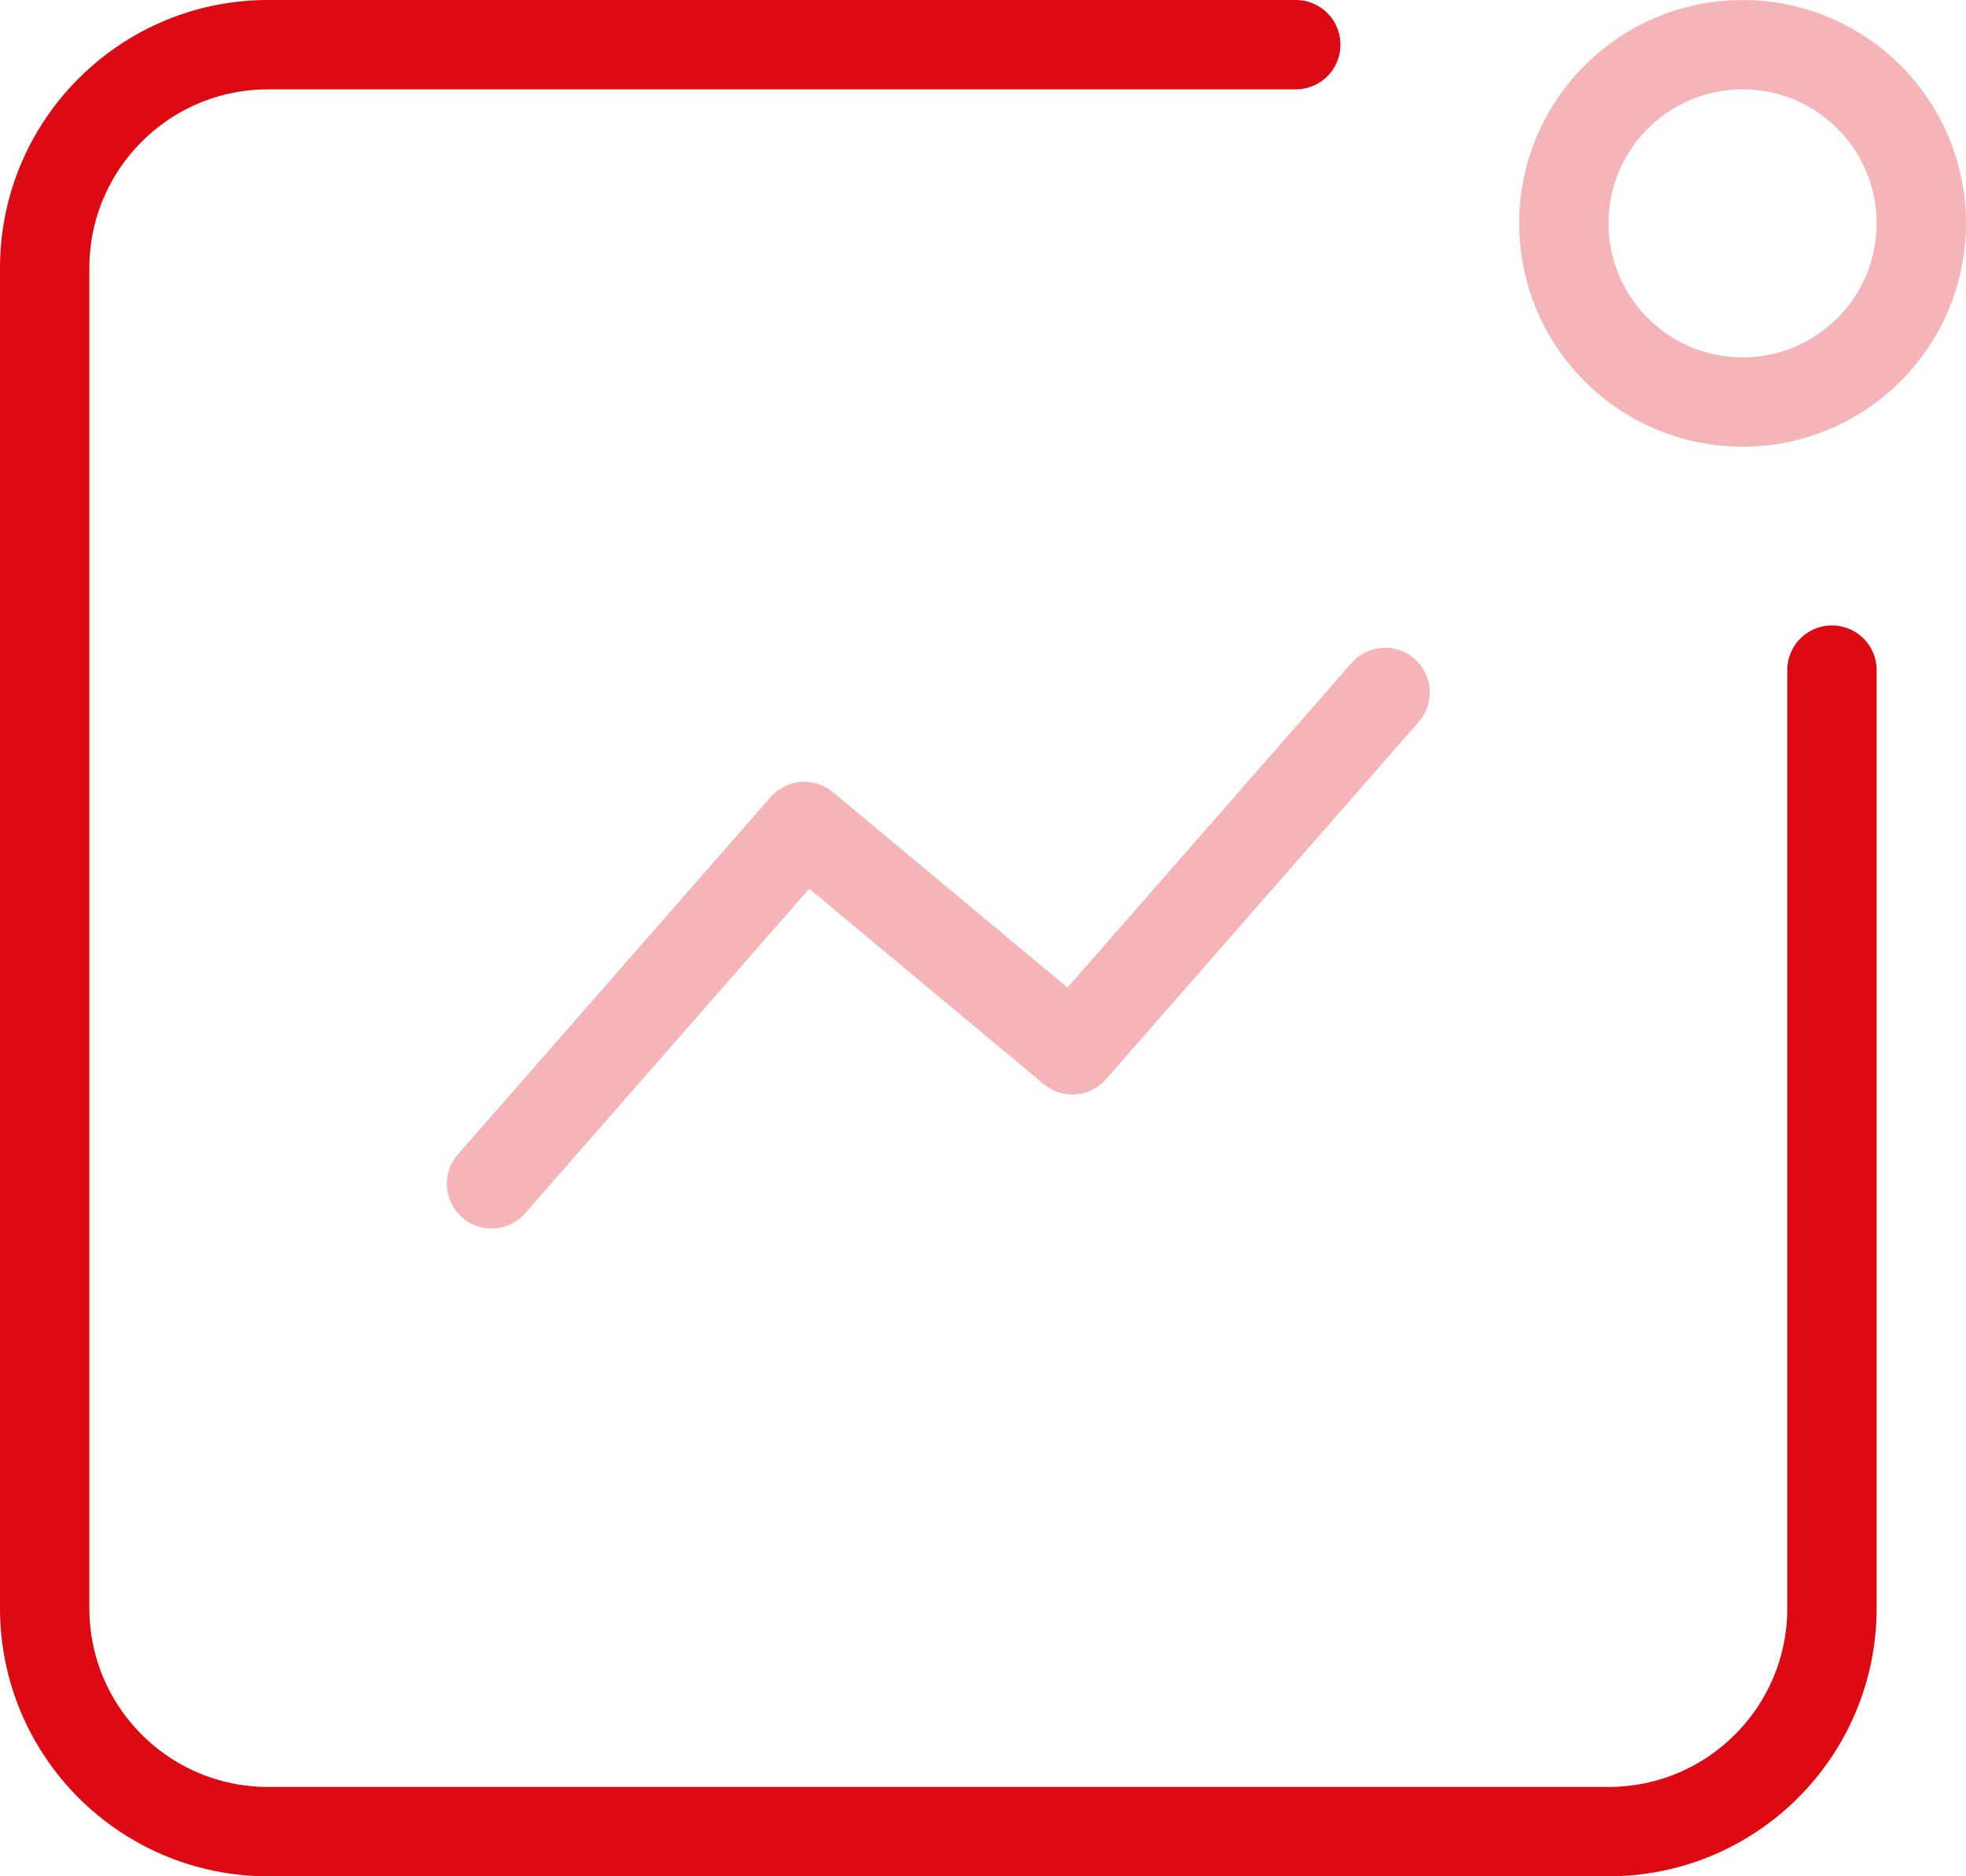 <?xml version="1.0" encoding="UTF-8"?> <svg xmlns="http://www.w3.org/2000/svg" width="44" height="42" viewBox="0 0 44 42" fill="none"><path d="M41 15V36C41 38.761 38.761 41 36 41H6C3.239 41 1 38.761 1 36V6C1 3.239 3.239 1 6 1H29" stroke="#DD0913" stroke-width="2" stroke-linecap="round"></path><circle opacity="0.3" cx="4" cy="4" r="4" transform="matrix(-1 0 0 1 43 1)" stroke="#DD0913" stroke-width="2"></circle><path opacity="0.3" d="M11 26.5L18 18.5L24 23.5L31 15.5" stroke="#DD0913" stroke-width="2" stroke-linecap="round" stroke-linejoin="round"></path></svg> 